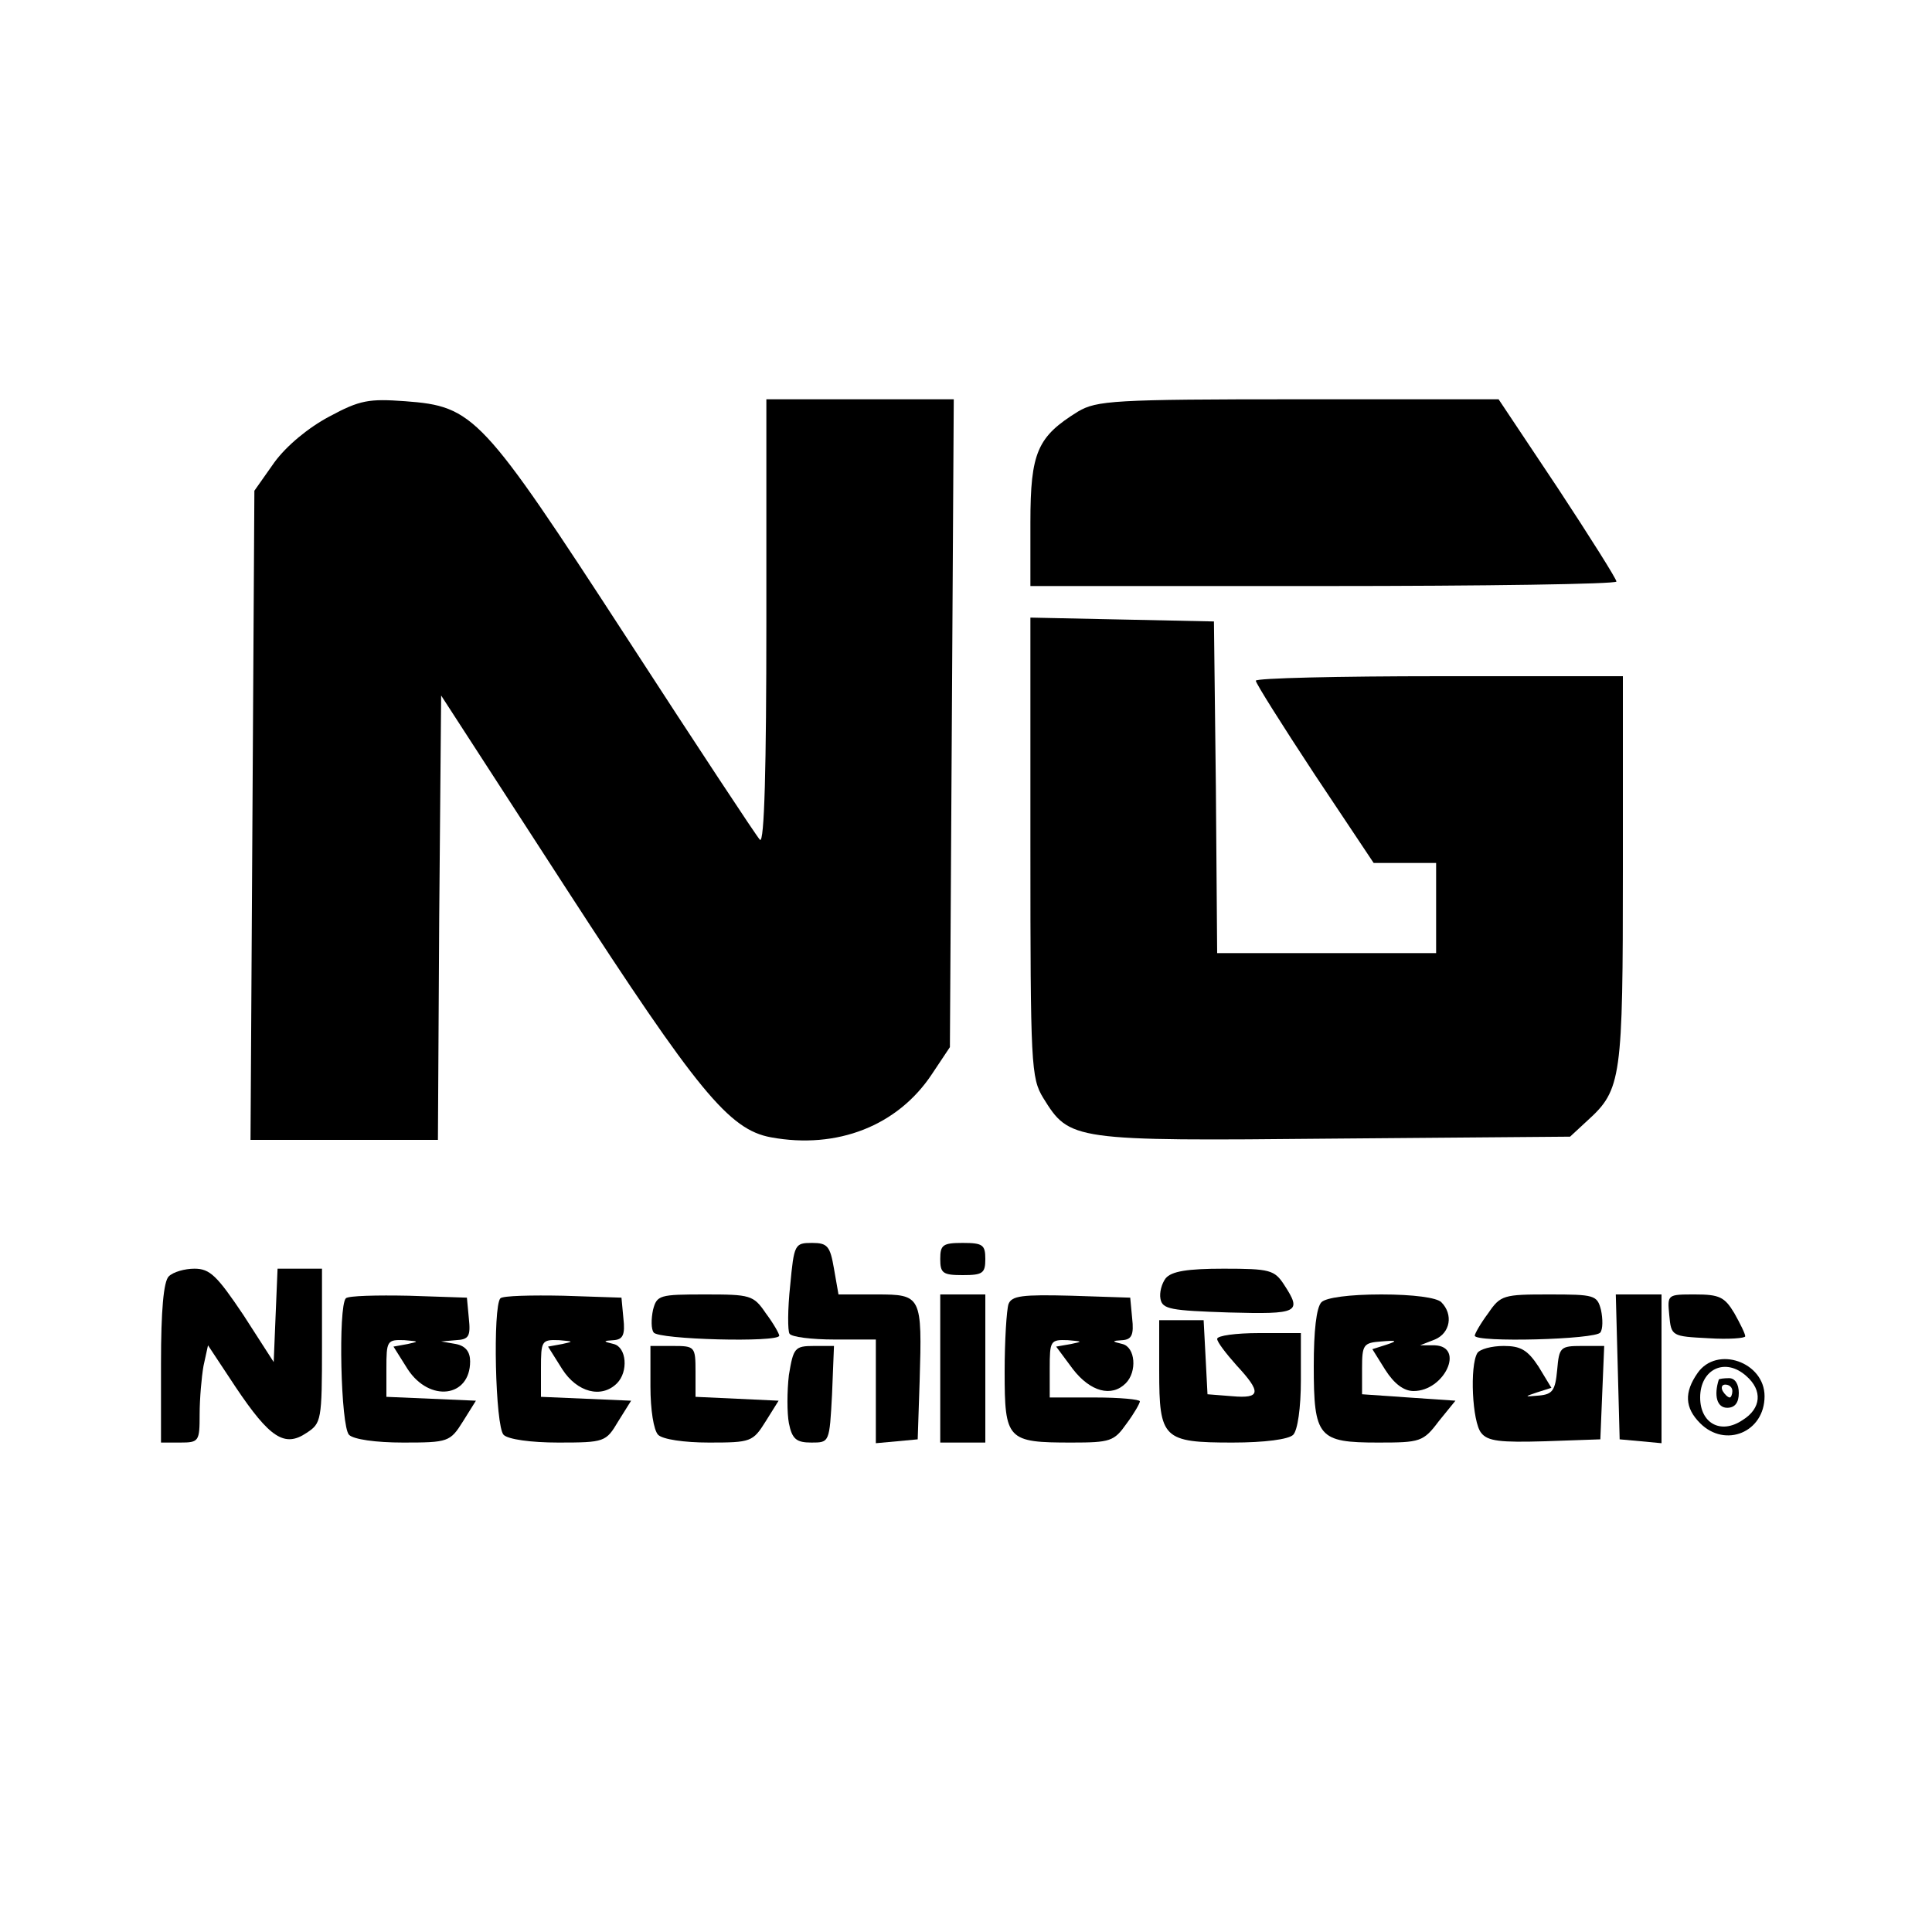 <?xml version="1.0" standalone="no"?>
<!DOCTYPE svg PUBLIC "-//W3C//DTD SVG 20010904//EN"
 "http://www.w3.org/TR/2001/REC-SVG-20010904/DTD/svg10.dtd">
<svg version="1.0" xmlns="http://www.w3.org/2000/svg"
 width="100%" height="100%" viewBox="0 0 300 300"
 preserveAspectRatio="xMidYMid meet">

<g transform="translate(0,300) scale(0.1,-0.1)"
fill="#000000" stroke="none">
<path d="M511 2353 c-32 -17 -66 -45 -85 -71 l-31 -44 -3 -504 -3 -504 146 0
145 0 2 345 3 345 195 -301 c203 -313 252 -373 317 -385 103 -19 197 18 250
98 l28 42 3 503 3 503 -146 0 -145 0 0 -347 c0 -222 -3 -344 -10 -337 -5 5
-98 146 -207 314 -225 346 -237 359 -344 367 -56 4 -70 2 -118 -24z"/>
<path d="M1674 2361 c-63 -39 -74 -63 -74 -172 l0 -99 455 0 c250 0 455 3 455
7 0 4 -41 69 -91 145 l-92 138 -311 0 c-287 0 -313 -2 -342 -19z"/>
<path d="M1600 1684 c0 -338 1 -358 20 -389 41 -66 44 -67 452 -63 l366 3 27
25 c53 48 55 65 55 390 l0 300 -285 0 c-157 0 -285 -3 -285 -7 0 -4 41 -69 91
-145 l92 -138 48 0 49 0 0 -70 0 -70 -170 0 -170 0 -2 258 -3 257 -142 3 -143
3 0 -357z"/>
<path d="M1227 1004 c-4 -37 -4 -71 -1 -75 3 -5 34 -9 70 -9 l64 0 0 -81 0
-80 33 3 32 3 3 90 c4 133 3 135 -67 135 l-59 0 -7 40 c-6 35 -10 40 -34 40
-27 0 -28 -2 -34 -66z"/>
<path d="M1460 1045 c0 -22 4 -25 35 -25 31 0 35 3 35 25 0 22 -4 25 -35 25
-31 0 -35 -3 -35 -25z"/>
<path d="M262 1018 c-8 -8 -12 -53 -12 -135 l0 -123 30 0 c29 0 30 2 30 44 0
24 3 58 6 75 l7 32 43 -65 c53 -79 76 -94 110 -71 23 15 24 19 24 135 l0 120
-35 0 -34 0 -3 -72 -3 -73 -47 73 c-41 61 -52 72 -76 72 -15 0 -33 -5 -40 -12z"/>
<path d="M1810 1015 c-6 -8 -10 -22 -8 -32 3 -16 16 -18 106 -21 109 -3 114 0
86 43 -15 23 -22 25 -94 25 -56 0 -81 -4 -90 -15z"/>
<path d="M537 984 c-12 -13 -8 -199 5 -212 7 -7 41 -12 84 -12 70 0 73 1 93
33 l20 32 -69 3 -70 3 0 44 c0 43 1 45 28 44 23 -2 23 -2 5 -6 l-22 -4 22 -35
c34 -52 97 -44 97 12 0 15 -7 24 -22 27 l-23 4 23 2 c20 1 23 6 20 34 l-3 32
-90 3 c-50 1 -94 0 -98 -4z"/>
<path d="M777 984 c-12 -13 -8 -199 5 -212 7 -7 42 -12 85 -12 72 0 74 1 93
33 l20 32 -70 3 -70 3 0 44 c0 43 1 45 28 44 23 -2 23 -2 5 -6 l-22 -4 22 -35
c23 -36 61 -46 85 -22 18 18 15 56 -5 61 -17 4 -17 5 0 6 14 1 18 8 15 34 l-3
32 -90 3 c-50 1 -94 0 -98 -4z"/>
<path d="M1014 966 c-3 -14 -3 -30 1 -35 6 -11 195 -16 195 -5 0 3 -9 19 -21
35 -19 28 -24 29 -94 29 -71 0 -75 -1 -81 -24z"/>
<path d="M1460 875 l0 -115 35 0 35 0 0 115 0 115 -35 0 -35 0 0 -115z"/>
<path d="M1566 975 c-3 -9 -6 -57 -6 -105 0 -106 4 -110 104 -110 60 0 66 2
85 29 12 16 21 32 21 35 0 3 -31 6 -70 6 l-70 0 0 45 c0 43 1 45 28 44 23 -2
24 -2 5 -6 l-23 -4 26 -35 c27 -35 60 -44 82 -22 18 18 15 56 -5 61 -17 4 -17
5 0 6 14 1 18 8 15 34 l-3 32 -91 3 c-77 2 -93 0 -98 -13z"/>
<path d="M2052 978 c-8 -8 -12 -45 -12 -99 0 -111 7 -119 100 -119 65 0 70 1
94 33 l26 32 -73 5 -72 5 0 40 c0 37 2 40 30 42 24 2 26 1 8 -5 l-22 -7 20
-32 c14 -22 29 -33 44 -33 48 0 80 69 33 71 l-23 0 23 9 c24 10 29 39 10 58
-7 7 -43 12 -93 12 -50 0 -86 -5 -93 -12z"/>
<path d="M2311 961 c-12 -16 -21 -32 -21 -35 0 -11 189 -6 195 5 4 5 4 21 1
35 -6 23 -10 24 -81 24 -70 0 -75 -1 -94 -29z"/>
<path d="M2512 878 l3 -113 33 -3 32 -3 0 115 0 116 -35 0 -36 0 3 -112z"/>
<path d="M2592 958 c3 -33 4 -33 61 -36 31 -2 57 0 57 3 0 4 -8 20 -17 36 -15
25 -23 29 -61 29 -43 0 -43 0 -40 -32z"/>
<path d="M1800 871 c0 -105 6 -111 114 -111 50 0 87 5 94 12 7 7 12 42 12 85
l0 73 -65 0 c-36 0 -65 -4 -65 -9 0 -5 14 -23 30 -41 39 -42 38 -52 -7 -48
l-38 3 -3 58 -3 57 -34 0 -35 0 0 -79z"/>
<path d="M1010 847 c0 -36 5 -68 12 -75 7 -7 40 -12 79 -12 65 0 68 1 88 33
l20 32 -64 3 -65 3 0 39 c0 39 -1 40 -35 40 l-35 0 0 -63z"/>
<path d="M1225 865 c-3 -26 -3 -59 0 -75 5 -25 12 -30 35 -30 28 0 28 0 32 75
l3 75 -31 0 c-30 0 -32 -3 -39 -45z"/>
<path d="M2294 899 c-12 -20 -8 -107 6 -124 10 -13 30 -15 99 -13 l86 3 3 73
3 72 -35 0 c-33 0 -35 -2 -38 -37 -3 -32 -7 -38 -28 -40 -23 -2 -24 -2 -3 5
l22 7 -20 33 c-17 26 -28 32 -54 32 -19 0 -37 -5 -41 -11z"/>
<path d="M2636 868 c-21 -30 -20 -54 4 -78 39 -39 100 -14 100 42 0 53 -74 79
-104 36z m76 -5 c25 -22 23 -50 -6 -68 -34 -23 -66 -5 -66 35 0 44 39 63 72
33z"/>
<path d="M2669 858 c-8 -25 -3 -44 13 -44 12 0 18 8 18 23 0 14 -6 23 -15 23
-8 0 -15 -1 -16 -2z m21 -18 c0 -5 -2 -10 -4 -10 -3 0 -8 5 -11 10 -3 6 -1 10
4 10 6 0 11 -4 11 -10z"/>
</g>
</svg>
